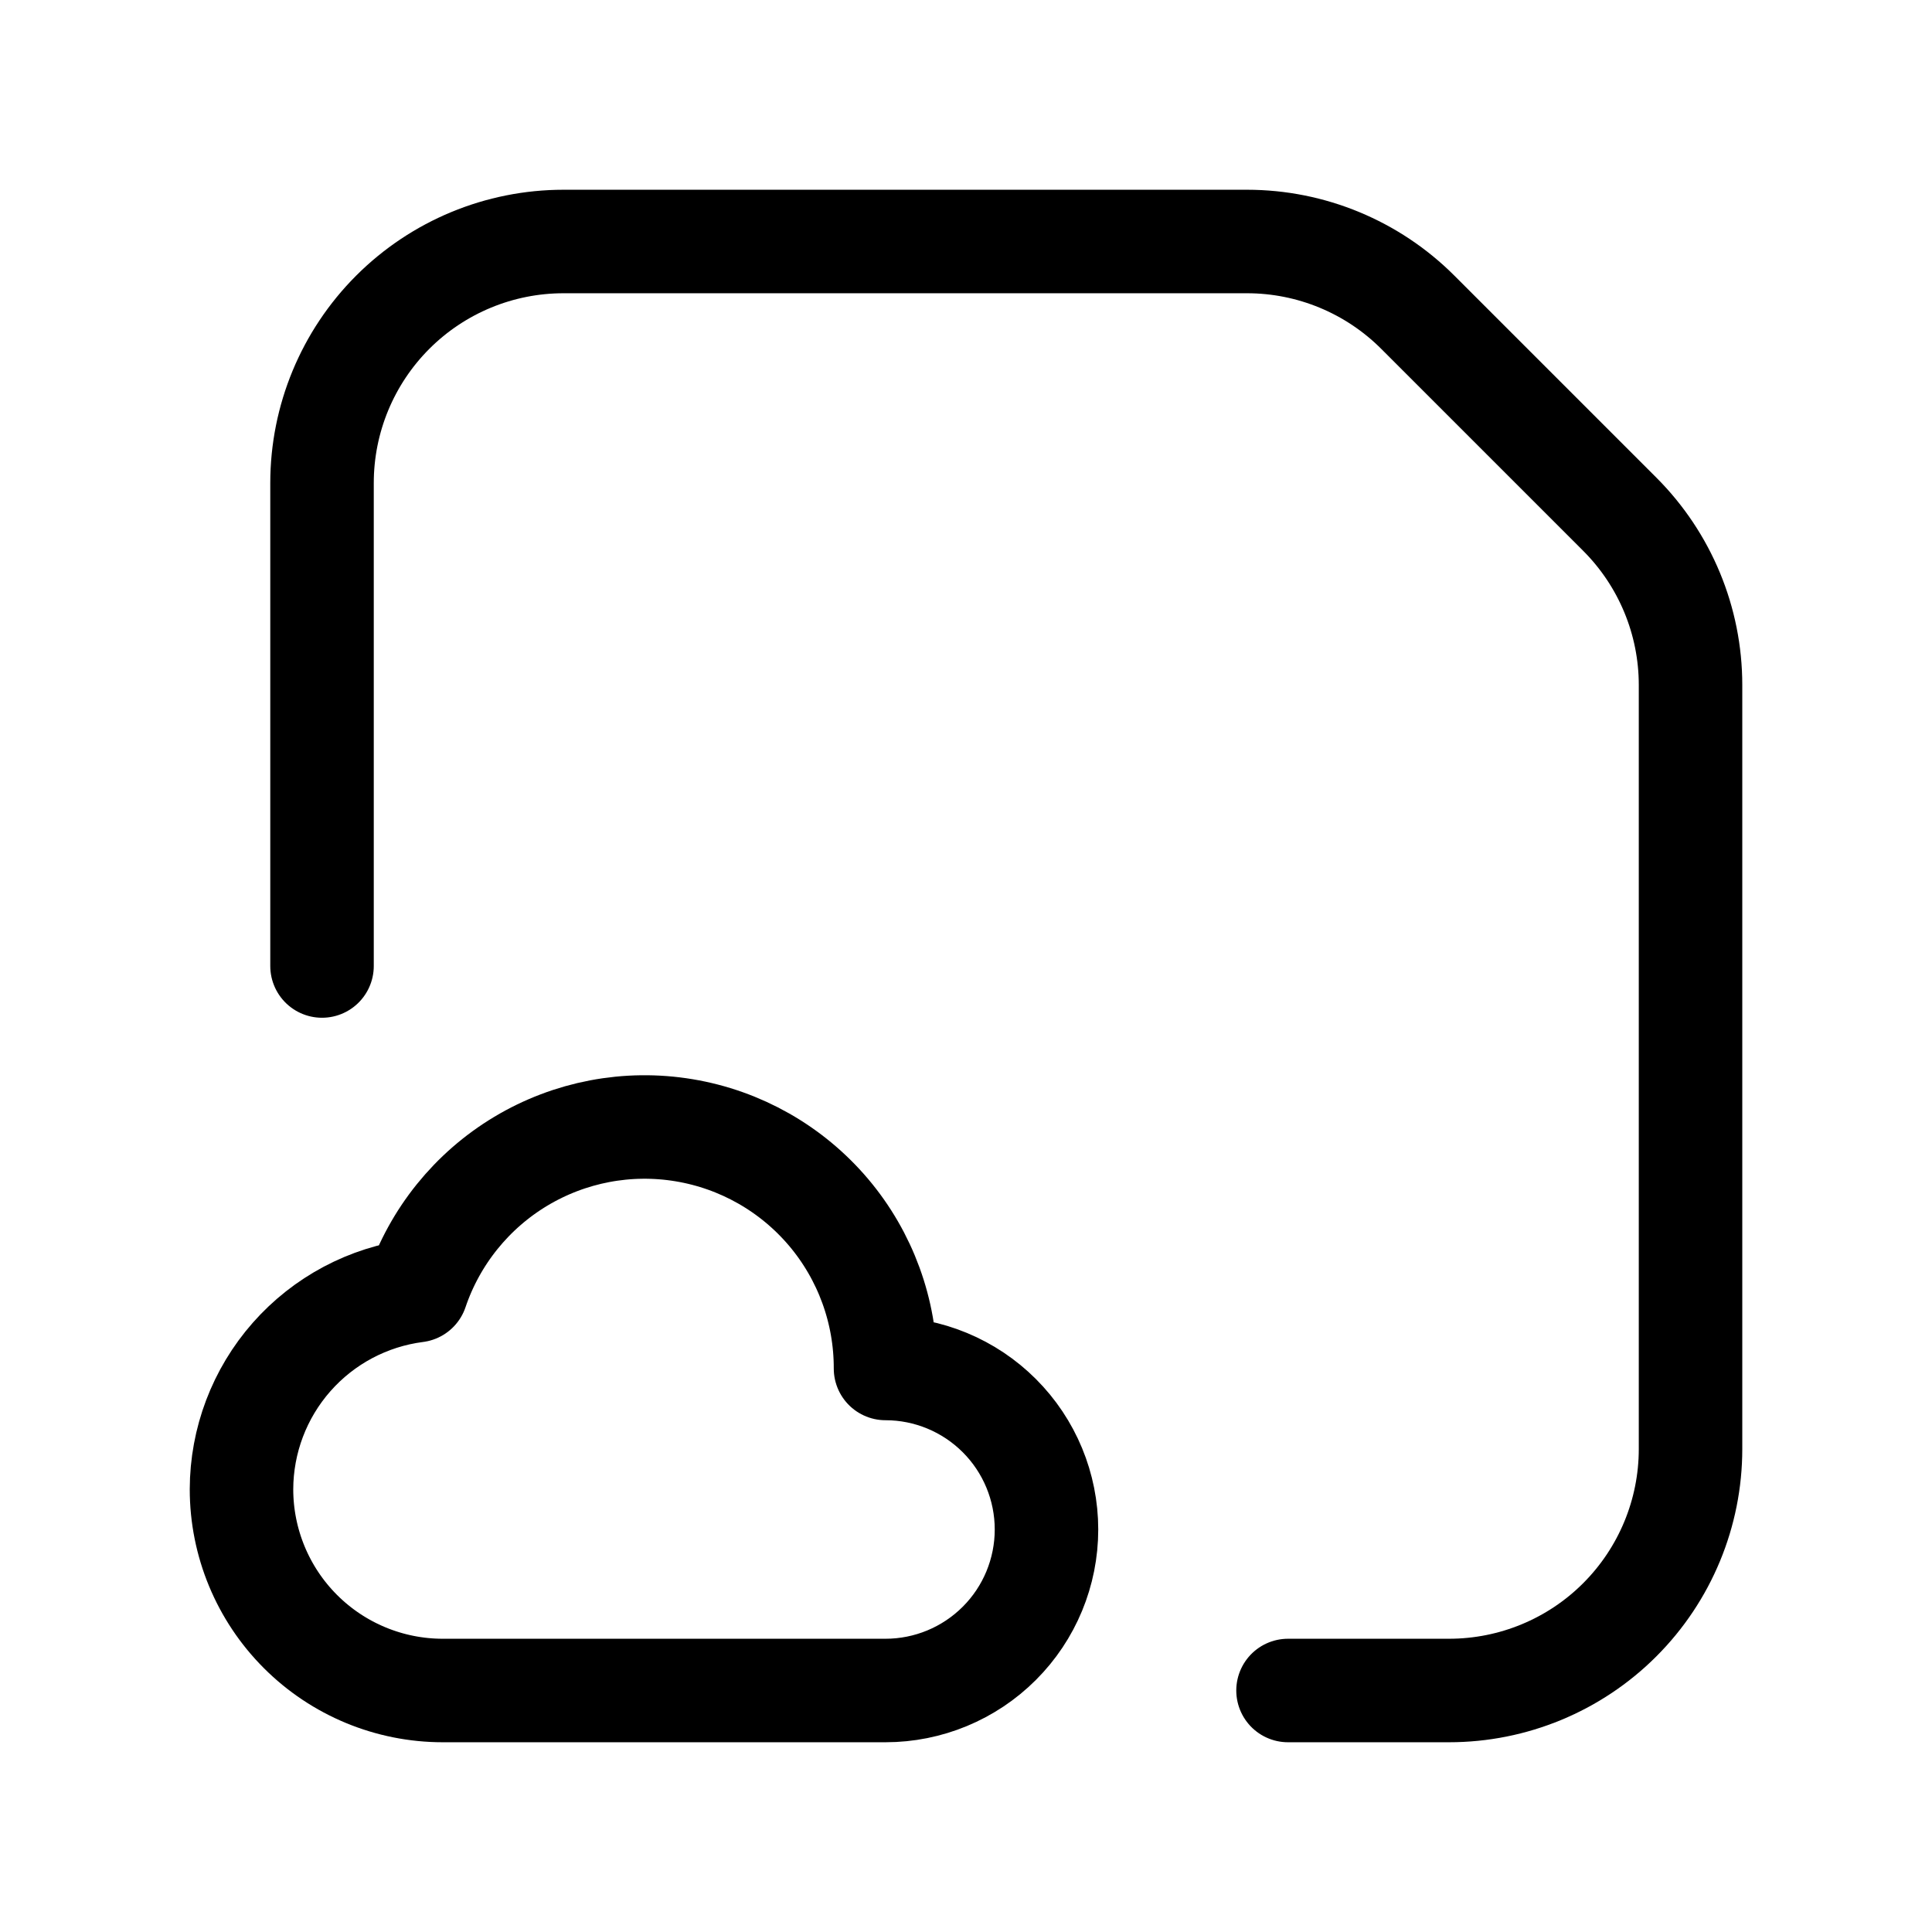 <svg width="56" height="56" viewBox="0 0 56 56" fill="none" xmlns="http://www.w3.org/2000/svg">
<path d="M7 43.166C7 44.714 7.615 46.197 8.709 47.291C9.803 48.385 11.286 49 12.833 49H25.667C26.904 49 28.091 48.508 28.966 47.633C29.842 46.758 30.333 45.571 30.333 44.333C30.333 43.096 29.842 41.908 28.966 41.033C28.091 40.158 26.904 39.666 25.667 39.666C25.671 38.01 25.086 36.406 24.017 35.141C22.947 33.876 21.462 33.032 19.828 32.761C18.194 32.489 16.516 32.808 15.095 33.66C13.675 34.512 12.603 35.841 12.072 37.41C10.671 37.59 9.385 38.274 8.452 39.333C7.519 40.392 7.003 41.755 7 43.166Z" stroke="black" stroke-width="3" stroke-linecap="round" stroke-linejoin="round"/>
<path d="M37.334 49H42.001C43.857 49 45.638 48.263 46.95 46.95C48.263 45.637 49.001 43.856 49.001 42V19.855C49.001 17.999 48.263 16.218 46.95 14.905L41.095 9.05C39.783 7.738 38.002 7 36.146 7H16.334C14.477 7 12.697 7.737 11.384 9.05C10.072 10.363 9.334 12.143 9.334 14V28" stroke="black" stroke-width="3" stroke-linecap="round" stroke-linejoin="round"/>
</svg>
